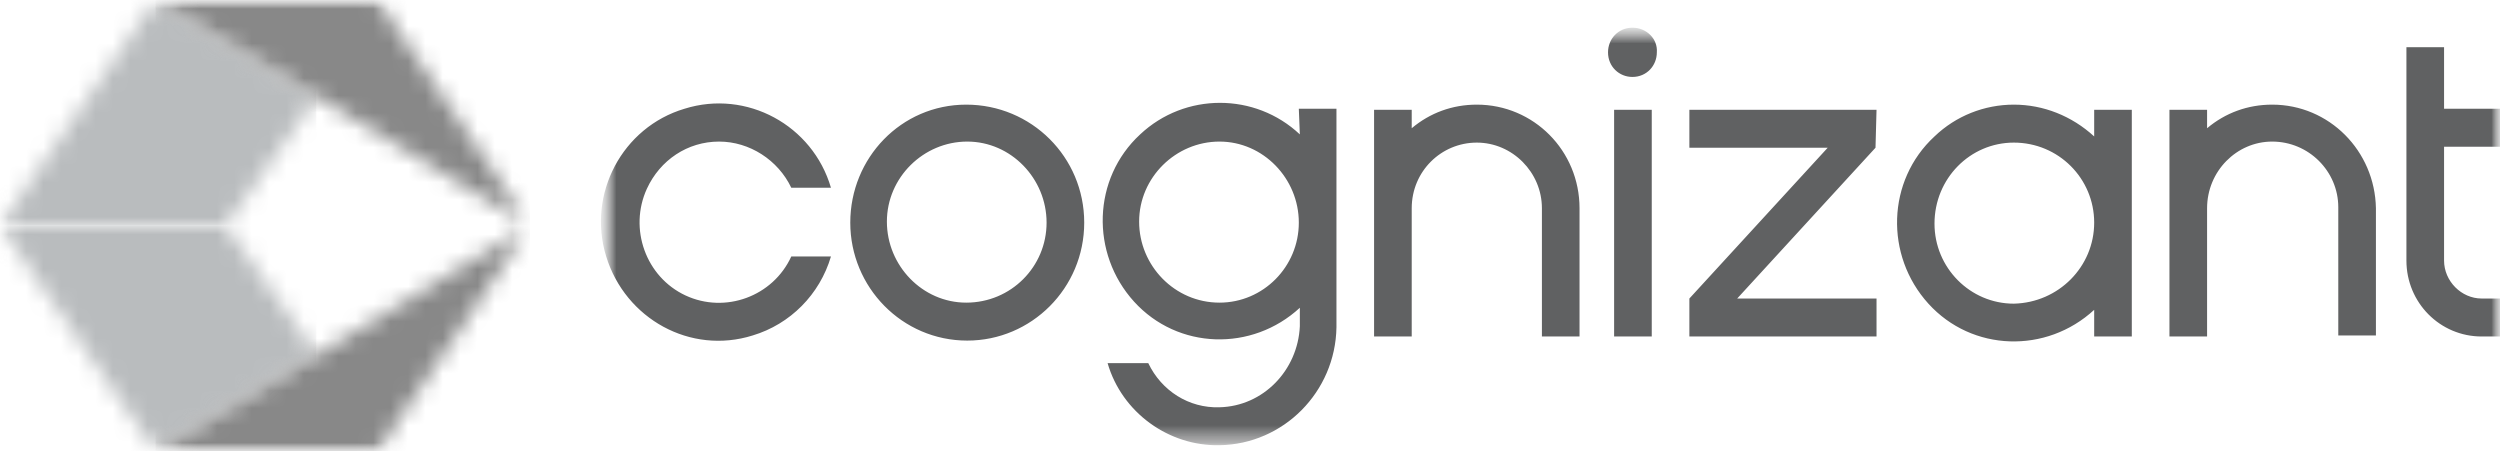 <svg xmlns="http://www.w3.org/2000/svg" width="144" height="26" viewBox="0 0 144 26" fill="none"><g clip-path="url(#clip0_954_1335)"><mask id="mask0_954_1335" style="mask-type:luminance" maskUnits="userSpaceOnUse" x="34" y="1" width="111" height="25"><path d="M34.682 1.595H144.059V25.705H34.682V1.595Z" fill="white"></path></mask><g mask="url(#mask0_954_1335)"><mask id="mask1_954_1335" style="mask-type:luminance" maskUnits="userSpaceOnUse" x="34" y="1" width="111" height="25"><path d="M34.682 1.595H144.059V25.705H34.682V1.595Z" fill="white"></path></mask><g mask="url(#mask1_954_1335)"><path d="M92.973 6.323H95.141V19.382H92.973V6.323ZM85.064 6.027C83.658 6.027 82.369 6.5 81.315 7.386V6.323H79.147V19.382H81.315V11.995C81.315 9.868 83.014 8.214 85.064 8.214C87.115 8.214 88.814 9.927 88.814 11.995V19.382H90.981V11.995C90.981 8.686 88.345 6.027 85.064 6.027ZM74.812 6.264H76.98V18.85C76.921 22.573 73.933 25.586 70.242 25.645C67.313 25.704 64.618 23.755 63.798 20.918H66.141C66.903 22.514 68.485 23.518 70.242 23.459C72.761 23.4 74.753 21.332 74.871 18.791V17.727C72.117 20.268 67.841 20.15 65.321 17.373C62.802 14.595 62.919 10.282 65.673 7.741C68.251 5.318 72.293 5.318 74.871 7.741L74.812 6.264ZM74.812 12.823C74.812 10.282 72.761 8.155 70.242 8.155C67.723 8.155 65.614 10.223 65.614 12.764C65.614 15.305 67.665 17.432 70.242 17.432C72.761 17.432 74.812 15.364 74.812 12.823ZM41.419 8.155C43.176 8.155 44.817 9.218 45.578 10.814H47.863C46.809 7.209 43.001 5.141 39.427 6.264C35.853 7.327 33.803 11.168 34.916 14.773C36.029 18.377 39.779 20.445 43.352 19.323C45.52 18.673 47.219 16.959 47.863 14.773H45.578C44.524 17.077 41.77 18.082 39.486 17.018C37.201 15.954 36.205 13.177 37.26 10.873C38.021 9.218 39.603 8.155 41.419 8.155ZM62.451 12.823C62.451 16.605 59.404 19.618 55.714 19.618C51.964 19.618 48.976 16.546 48.976 12.823C48.976 9.1 51.906 6.027 55.655 6.027C59.404 6.027 62.451 9.041 62.451 12.823ZM60.283 12.823C60.283 10.282 58.233 8.155 55.714 8.155C53.194 8.155 51.085 10.223 51.085 12.764C51.085 15.305 53.136 17.432 55.655 17.432C58.233 17.432 60.283 15.364 60.283 12.823ZM130.877 6.027C129.471 6.027 128.182 6.5 127.128 7.386V6.323H124.96V19.382H127.128V11.995C127.128 9.868 128.827 8.155 130.877 8.155C132.986 8.155 134.685 9.868 134.685 11.936V19.323H136.853V11.995C136.794 8.686 134.158 6.027 130.877 6.027ZM120.625 6.323H122.792V19.382H120.625V17.846C117.871 20.386 113.595 20.268 111.076 17.491C108.556 14.714 108.674 10.4 111.427 7.859C112.657 6.677 114.298 6.027 115.997 6.027C117.696 6.027 119.336 6.677 120.625 7.859V6.323ZM120.625 12.823C120.625 10.282 118.574 8.214 115.997 8.214C113.478 8.214 111.427 10.282 111.427 12.882C111.427 15.423 113.478 17.491 115.997 17.491C118.574 17.432 120.625 15.364 120.625 12.823ZM144 8.45V6.264H140.778V2.718H138.61V15.009C138.61 17.432 140.543 19.382 142.945 19.382H144V17.195H142.945C141.774 17.195 140.778 16.191 140.778 15.009V8.45H144ZM94.028 1.595C93.207 1.595 92.622 2.245 92.622 3.014C92.622 3.841 93.266 4.432 94.028 4.432C94.848 4.432 95.434 3.782 95.434 3.014C95.492 2.245 94.848 1.595 94.028 1.595C94.086 1.595 94.086 1.595 94.028 1.595ZM108.088 6.323H97.308V8.509H105.276L97.308 17.195V19.382H108.088V17.195H100.062L108.029 8.509L108.088 6.323Z" fill="#606162"></path></g></g><mask id="mask2_954_1335" style="mask-type:luminance" maskUnits="userSpaceOnUse" x="0" y="0" width="31" height="26"><path d="M0 0H30.522V26H0V0Z" fill="white"></path></mask><g mask="url(#mask2_954_1335)"><mask id="mask3_954_1335" style="mask-type:luminance" maskUnits="userSpaceOnUse" x="0" y="13" width="19" height="13"><path d="M0 13L8.963 26L18.22 20.386L13.006 13H0Z" fill="white"></path></mask><g mask="url(#mask3_954_1335)"><path d="M0 13H18.22V26H0V13Z" fill="#B9BCBE"></path></g><mask id="mask4_954_1335" style="mask-type:luminance" maskUnits="userSpaceOnUse" x="8" y="13" width="23" height="13"><path d="M8.963 26H21.735L30.522 13L8.963 26Z" fill="white"></path></mask><g mask="url(#mask4_954_1335)"><path d="M8.963 13H30.522V26H8.963V13Z" fill="#888888"></path></g><mask id="mask5_954_1335" style="mask-type:luminance" maskUnits="userSpaceOnUse" x="0" y="0" width="19" height="13"><path d="M8.963 0L0 13H13.006L18.22 5.614L8.963 0Z" fill="white"></path></mask><g mask="url(#mask5_954_1335)"><path d="M0 0H18.22V13H0V0Z" fill="#B9BCBE"></path></g><mask id="mask6_954_1335" style="mask-type:luminance" maskUnits="userSpaceOnUse" x="8" y="0" width="23" height="13"><path d="M8.963 0L30.522 13L21.735 0H8.963Z" fill="white"></path></mask><g mask="url(#mask6_954_1335)"><path d="M8.963 0H30.522V13H8.963V0Z" fill="#888888"></path></g></g></g><defs><clipPath id="clip0_954_1335"><rect width="144" height="26" fill="white"></rect></clipPath></defs></svg>